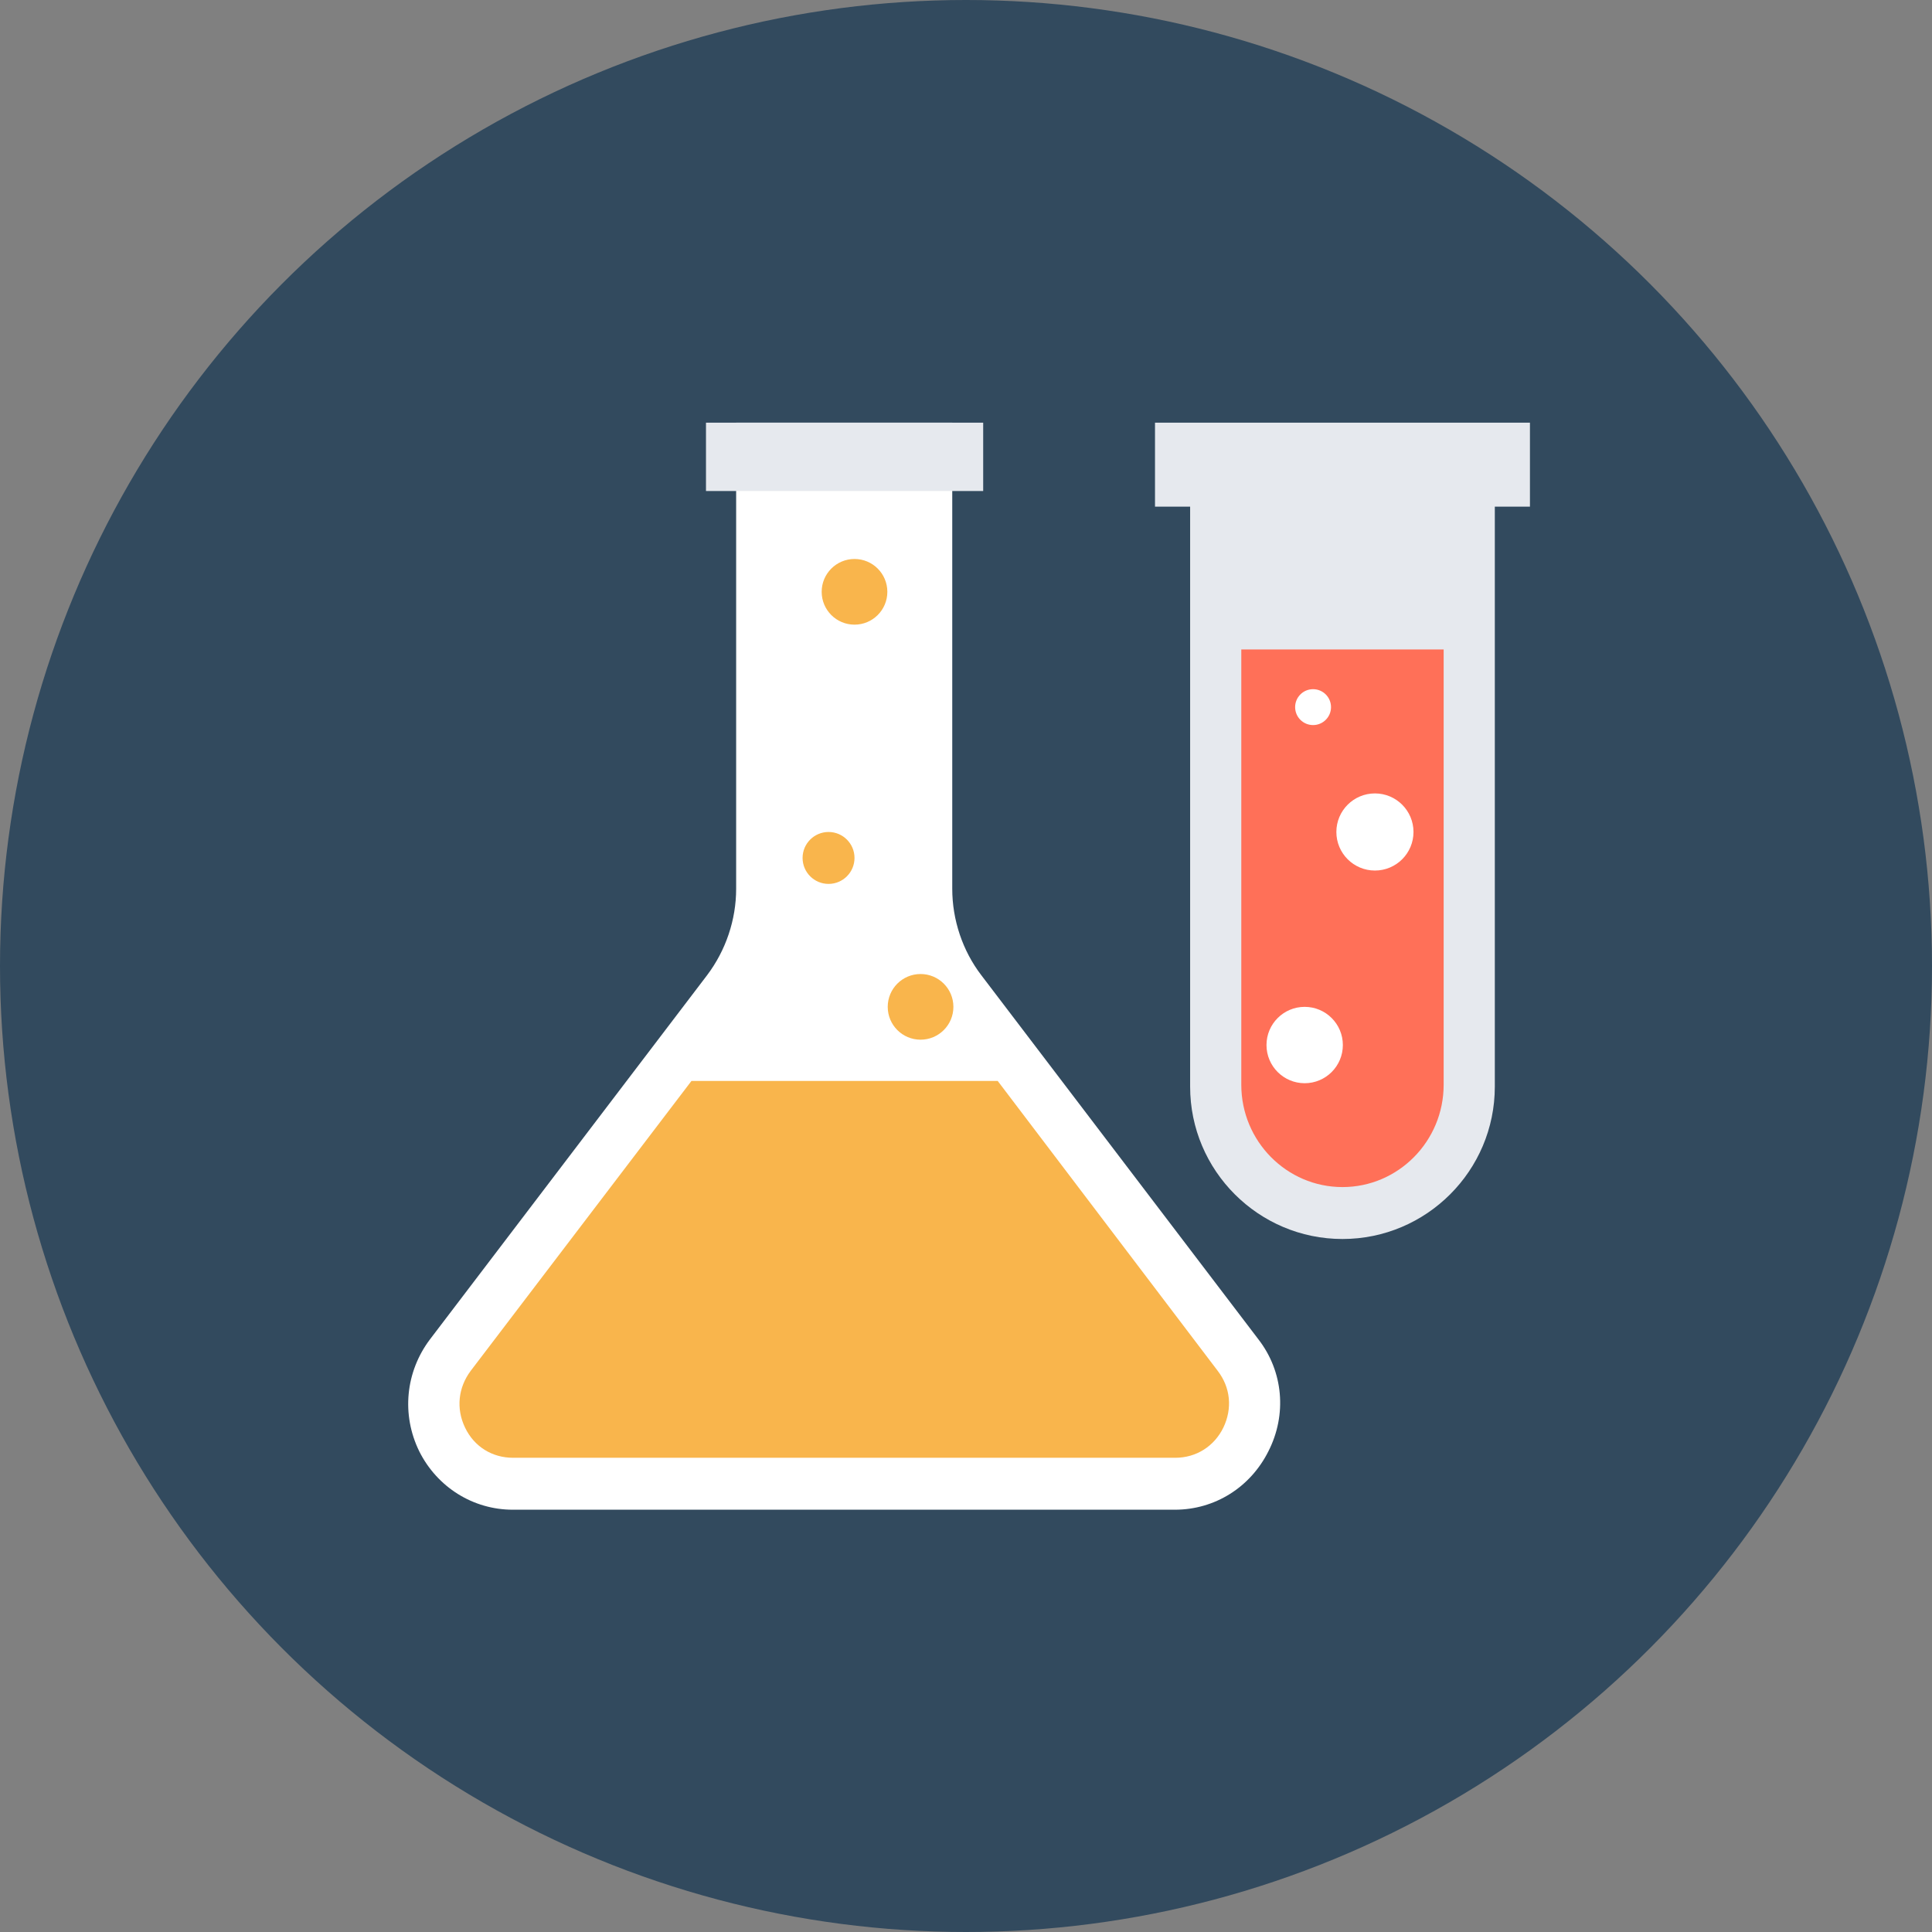 <?xml version="1.0" encoding="iso-8859-1"?>
<!-- Uploaded to: SVG Repo, www.svgrepo.com, Generator: SVG Repo Mixer Tools -->
<svg version="1.1" id="Layer_1" xmlns="http://www.w3.org/2000/svg" xmlns:xlink="http://www.w3.org/1999/xlink" 
	 viewBox="0 0 506 506" xml:space="preserve">
<rect x="0" y="0" width="506" height="506" fill="#808080" stroke="none"/>
<circle style="fill:#324A5E;" cx="253" cy="253" r="253"/>
<path style="fill:#FFFFFF;" d="M329.6,350.8L257,255.4c-4.9-6.4-7.6-14.5-7.6-22.6V110.7h-56.6v122.1c0,8.1-2.7,16.1-7.6,22.6
	l-72.6,95.4c-6.4,8.5-7.5,19.7-2.8,29.3c4.7,9.4,14.1,15.3,24.5,15.3h173.4c10.5,0,19.8-5.9,24.5-15.3
	C337.1,370.5,336.1,359.2,329.6,350.8z"/>
<g>
	<path style="fill:#F9B54C;" d="M261.3,283.1h-80.2L123.3,359c-3.3,4.4-3.9,9.9-1.5,14.9s7.1,7.9,12.6,7.9h173.4
		c5.5,0,10.2-3,12.6-7.9c2.4-5,1.9-10.5-1.5-14.9L261.3,283.1z"/>
	<circle style="fill:#F9B54C;" cx="217" cy="224.7" r="6.8"/>
	<circle style="fill:#F9B54C;" cx="223.8" cy="155" r="8.6"/>
	<circle style="fill:#F9B54C;" cx="241.1" cy="263.7" r="8.6"/>
</g>
<path style="fill:#E6E9EE;" d="M400.8,110.7h-9.2h-79.9h-9.2v22h9.2v151.9c0,22,17.9,39.9,39.9,39.9s39.9-17.9,39.9-39.9V132.7h9.2
	v-22H400.8z"/>
<path style="fill:#FF7058;" d="M325.1,170.1v114c0,14.8,11.9,26.8,26.5,26.8s26.5-12,26.5-26.8v-114H325.1z"/>
<g>
	<circle style="fill:#FFFFFF;" cx="341.7" cy="273.7" r="10"/>
	<circle style="fill:#FFFFFF;" cx="360.1" cy="217.9" r="10.1"/>
	<circle style="fill:#FFFFFF;" cx="343.9" cy="185.2" r="4.7"/>
</g>
<rect x="184.9" y="110.7" style="fill:#E6E9EE;" width="72.6" height="17.9"/>
</svg>